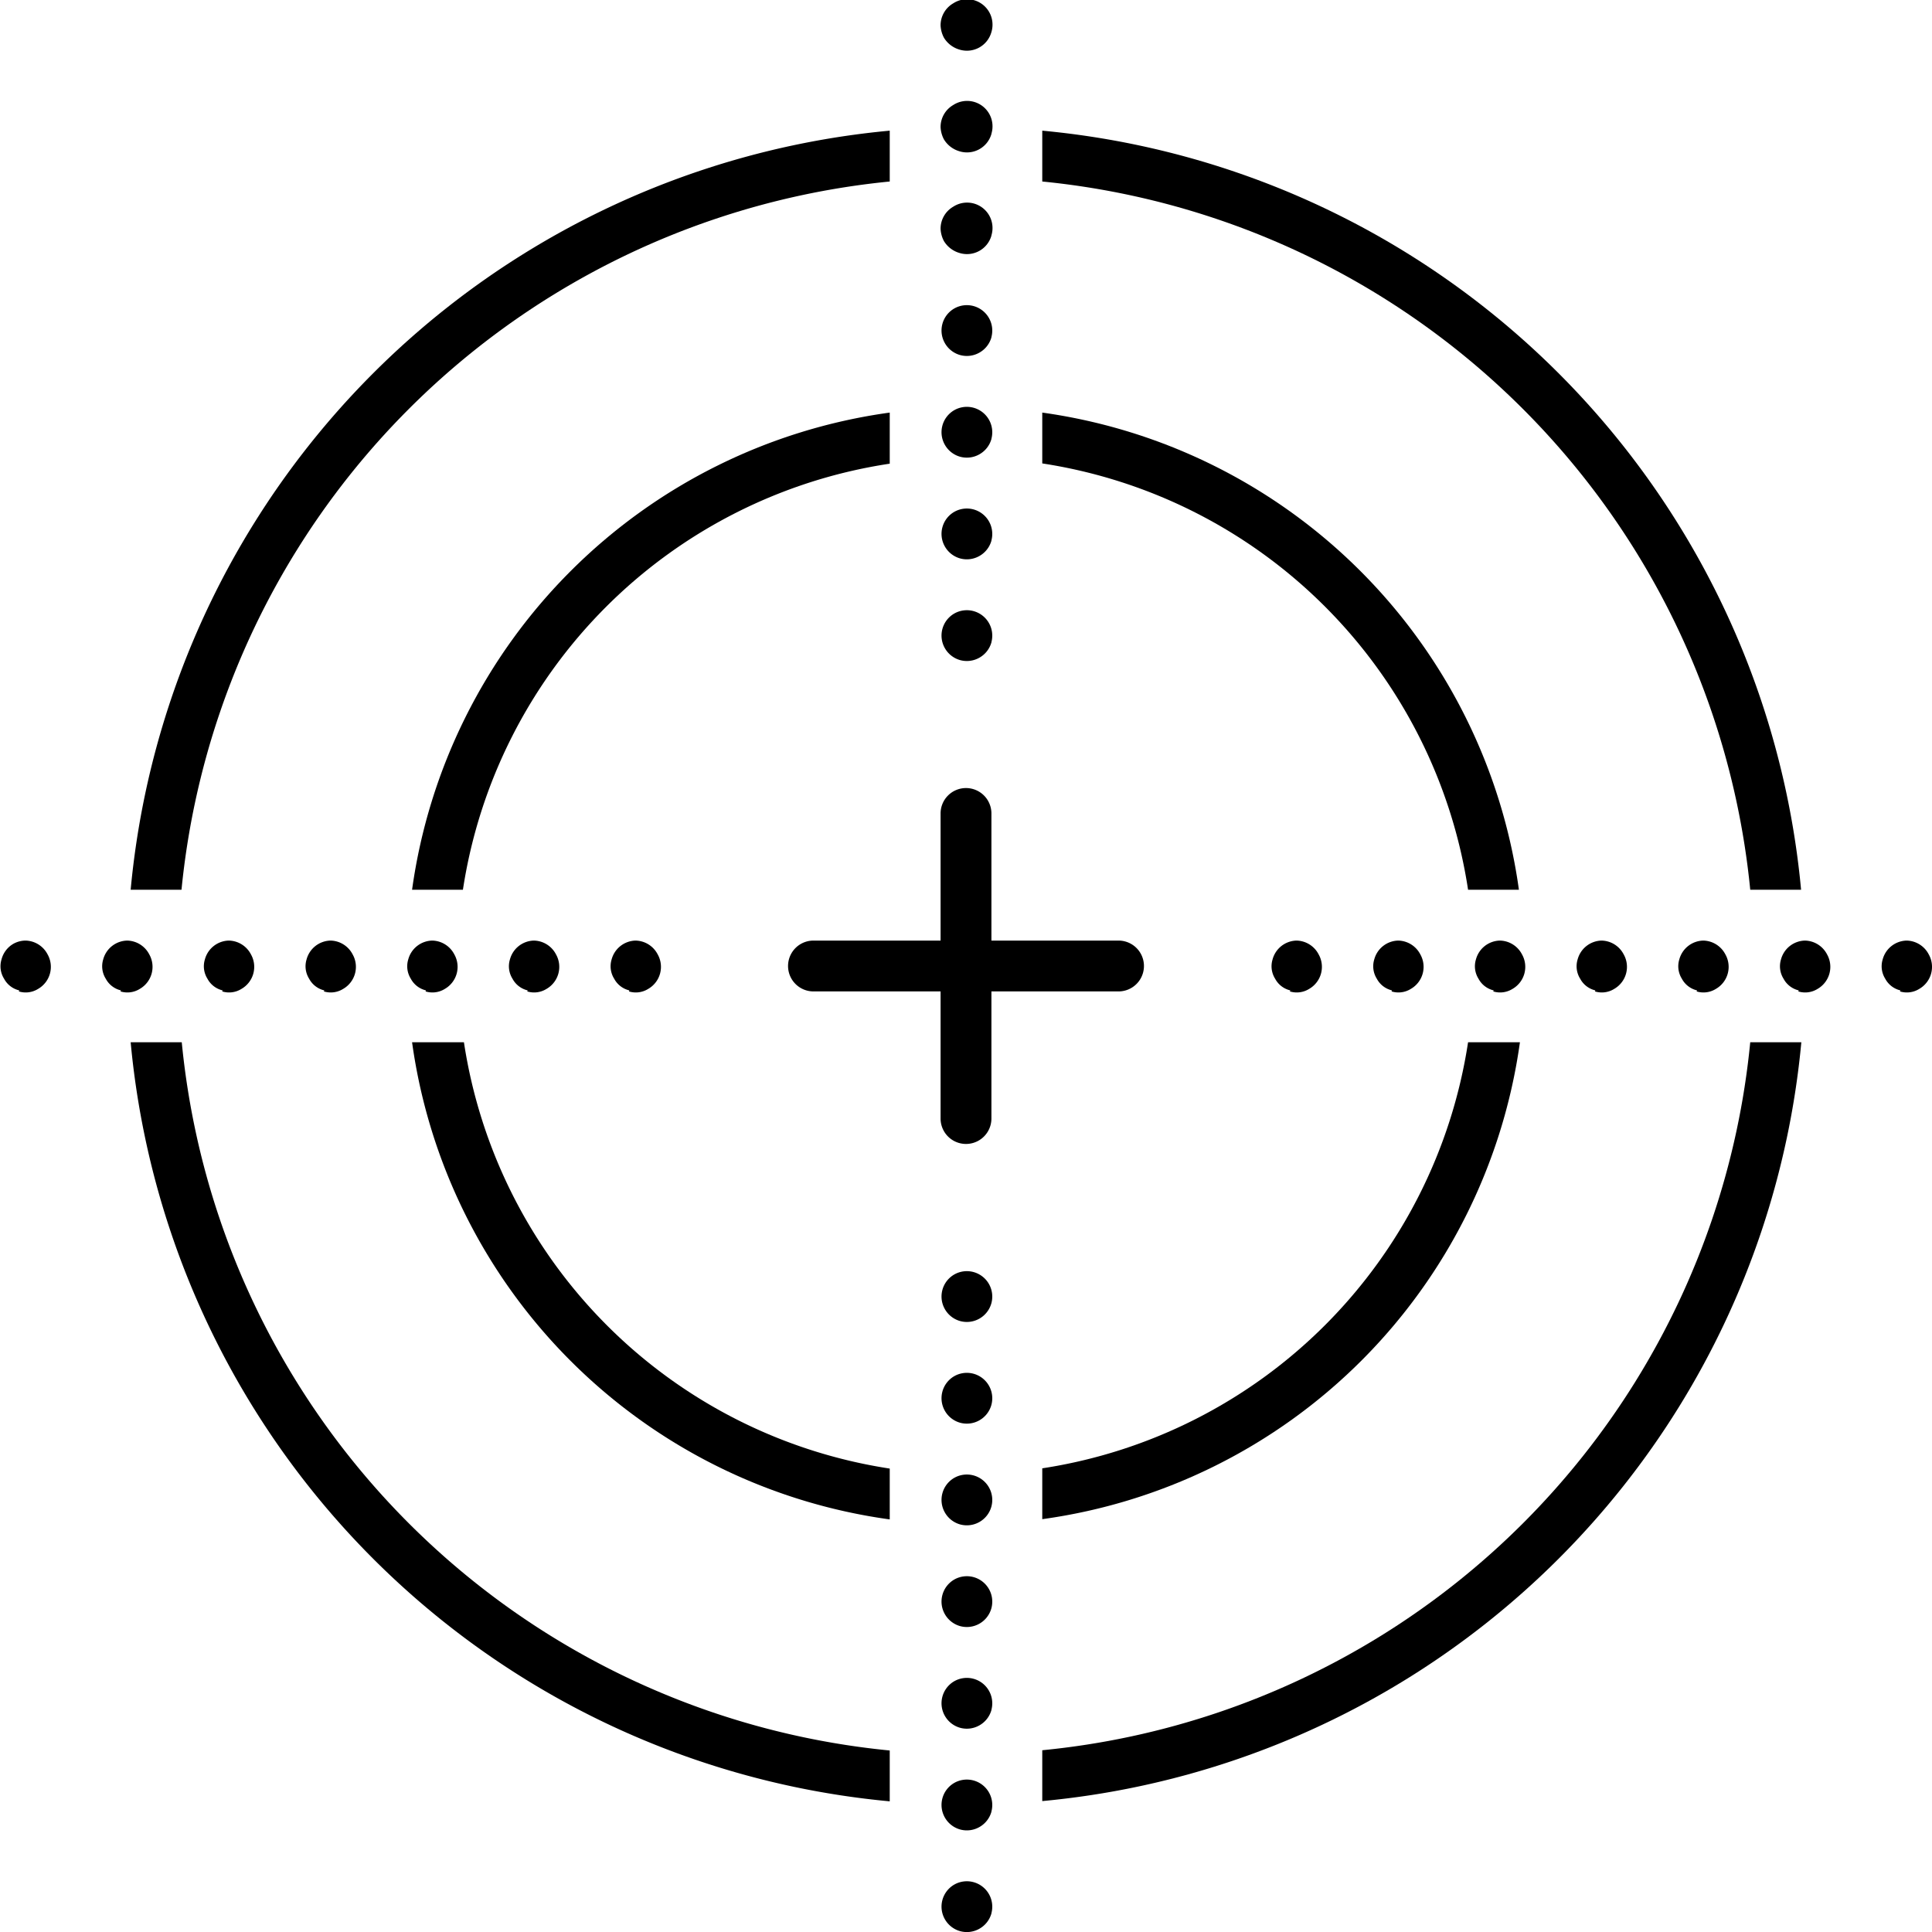 <svg id="Layer_1" data-name="Layer 1" xmlns="http://www.w3.org/2000/svg" viewBox="0 0 76 76"><g id="Group_3086" data-name="Group 3086"><g id="Group_3085" data-name="Group 3085"><path id="Path_2542" data-name="Path 2542" d="M35,5.14A33.06,33.06,0,0,0,5.14,35h2A31.05,31.05,0,0,1,35,7.14Z"/><path id="Path_2543" data-name="Path 2543" d="M41,5.14v2A31.05,31.05,0,0,1,68.85,35h2A33.06,33.06,0,0,0,41,5.14"/><path id="Path_2544" data-name="Path 2544" d="M35,16.23A22,22,0,0,0,16.21,35h2A20,20,0,0,1,35,18.24Z"/><path id="Path_2545" data-name="Path 2545" d="M41,16.23v2A20,20,0,0,1,57.75,35h2A22,22,0,0,0,41,16.23"/><path id="Path_2546" data-name="Path 2546" d="M38,31a1,1,0,0,0-1,1v5H32a1,1,0,0,0,0,2h5v5a1,1,0,0,0,2,0V39h5a1,1,0,0,0,0-2H39V32a1,1,0,0,0-1-1h0"/><path id="Path_2547" data-name="Path 2547" d="M57.75,41h0A20,20,0,0,1,41,57.76v2A22,22,0,0,0,59.79,41Z"/><path id="Path_2548" data-name="Path 2548" d="M5.14,41A33.06,33.06,0,0,0,35,70.86v-2A31,31,0,0,1,7.15,41Z"/><path id="Path_2549" data-name="Path 2549" d="M16.21,41A22,22,0,0,0,35,59.77v-2A20,20,0,0,1,18.25,41Z"/><path id="Path_2550" data-name="Path 2550" d="M68.85,41A31,31,0,0,1,41,68.85v2A33.06,33.06,0,0,0,70.86,41Z"/><path id="Path_2551" data-name="Path 2551" d="M.74,39a.92.92,0,0,0,.76-.1,1,1,0,0,0,.37-1.36A1,1,0,0,0,1,37a1,1,0,0,0-.48.13,1,1,0,0,0-.46.61.92.92,0,0,0,.1.76.91.91,0,0,0,.6.46"/><path id="Path_2552" data-name="Path 2552" d="M4.74,39a.92.92,0,0,0,.76-.1,1,1,0,0,0,.37-1.36A1,1,0,0,0,5,37a1,1,0,0,0-.94.74.92.92,0,0,0,.1.76.91.91,0,0,0,.6.46"/><path id="Path_2553" data-name="Path 2553" d="M8.74,39a.92.92,0,0,0,.76-.1,1,1,0,0,0,.37-1.36A1,1,0,0,0,9,37a1,1,0,0,0-.94.74.92.92,0,0,0,.1.76.91.91,0,0,0,.6.46"/><path id="Path_2554" data-name="Path 2554" d="M12.74,39a.92.92,0,0,0,.76-.1,1,1,0,0,0,.37-1.36A1,1,0,0,0,13,37a1,1,0,0,0-.94.74.92.92,0,0,0,.1.76.91.91,0,0,0,.6.46"/><path id="Path_2555" data-name="Path 2555" d="M16.74,39a.92.92,0,0,0,.76-.1,1,1,0,0,0,.37-1.36A1,1,0,0,0,17,37a1,1,0,0,0-.94.74.92.92,0,0,0,.1.76.91.91,0,0,0,.6.46"/><path id="Path_2556" data-name="Path 2556" d="M20.74,39a.92.92,0,0,0,.76-.1,1,1,0,0,0,.37-1.36A1,1,0,0,0,21,37a1,1,0,0,0-.94.74.92.92,0,0,0,.1.76.91.91,0,0,0,.6.46"/><path id="Path_2557" data-name="Path 2557" d="M24.74,39a.92.92,0,0,0,.76-.1,1,1,0,0,0,.37-1.36A1,1,0,0,0,25,37a1,1,0,0,0-.94.74.92.92,0,0,0,.1.76.91.91,0,0,0,.6.46"/><path id="Path_2558" data-name="Path 2558" d="M50.74,39a.92.92,0,0,0,.76-.1,1,1,0,0,0,.37-1.36A1,1,0,0,0,51,37a1,1,0,0,0-.94.74.92.92,0,0,0,.1.76.91.91,0,0,0,.6.46"/><path id="Path_2559" data-name="Path 2559" d="M54.74,39a.92.92,0,0,0,.76-.1,1,1,0,0,0,.37-1.36A1,1,0,0,0,55,37a1,1,0,0,0-.94.74.92.92,0,0,0,.1.76.91.91,0,0,0,.6.46"/><path id="Path_2560" data-name="Path 2560" d="M58.74,39a.92.92,0,0,0,.76-.1,1,1,0,0,0,.37-1.36A1,1,0,0,0,59,37a1,1,0,0,0-.94.74.92.92,0,0,0,.1.76.91.91,0,0,0,.6.46"/><path id="Path_2561" data-name="Path 2561" d="M62.74,39a.92.92,0,0,0,.76-.1,1,1,0,0,0,.37-1.36A1,1,0,0,0,63,37a1,1,0,0,0-.94.74.92.92,0,0,0,.1.76.91.91,0,0,0,.6.46"/><path id="Path_2562" data-name="Path 2562" d="M66.74,39a.92.92,0,0,0,.76-.1,1,1,0,0,0,.37-1.36A1,1,0,0,0,67,37a1,1,0,0,0-.94.74.92.92,0,0,0,.1.76.91.91,0,0,0,.6.46"/><path id="Path_2563" data-name="Path 2563" d="M70.74,39a.92.92,0,0,0,.76-.1,1,1,0,0,0,.37-1.36A1,1,0,0,0,71,37a1,1,0,0,0-.94.74.92.92,0,0,0,.1.76.91.91,0,0,0,.6.46"/><path id="Path_2564" data-name="Path 2564" d="M74.74,39a.92.92,0,0,0,.76-.1,1,1,0,0,0,.37-1.36A1,1,0,0,0,75,37a1,1,0,0,0-.94.74.92.92,0,0,0,.1.76.91.91,0,0,0,.6.46"/><path id="Path_2565" data-name="Path 2565" d="M39,75.26a1,1,0,0,0-1.47-1.12,1,1,0,0,0-.36,1.36,1,1,0,0,0,.61.47,1,1,0,0,0,.75-.1,1,1,0,0,0,.47-.6"/><path id="Path_2566" data-name="Path 2566" d="M39,71.26a1,1,0,0,0-1.47-1.12,1,1,0,0,0-.36,1.36,1,1,0,0,0,.61.47,1,1,0,0,0,.75-.1,1,1,0,0,0,.47-.6"/><path id="Path_2567" data-name="Path 2567" d="M39,67.26a1,1,0,0,0-1.47-1.12,1,1,0,0,0-.36,1.36,1,1,0,0,0,.61.47,1,1,0,0,0,.75-.1,1,1,0,0,0,.47-.6"/><path id="Path_2568" data-name="Path 2568" d="M39,63.26a1,1,0,0,0-1.47-1.12,1,1,0,0,0-.36,1.36,1,1,0,0,0,.61.47,1,1,0,0,0,.75-.1,1,1,0,0,0,.47-.61"/><path id="Path_2569" data-name="Path 2569" d="M39,59.26a1,1,0,0,0-1.47-1.12,1,1,0,0,0-.36,1.36,1,1,0,0,0,.61.47,1,1,0,0,0,.75-.1,1,1,0,0,0,.47-.61"/><path id="Path_2570" data-name="Path 2570" d="M39,55.26a1,1,0,0,0-1.47-1.12,1,1,0,0,0-.36,1.36,1,1,0,0,0,.61.47,1,1,0,0,0,.75-.1,1,1,0,0,0,.47-.61"/><path id="Path_2571" data-name="Path 2571" d="M39,51.26a1,1,0,0,0-1.47-1.12,1,1,0,0,0-.36,1.36,1,1,0,0,0,.61.47,1,1,0,0,0,.75-.1,1,1,0,0,0,.47-.61"/><path id="Path_2572" data-name="Path 2572" d="M39,25.26a1,1,0,0,0-1.47-1.12,1,1,0,0,0-.36,1.36,1,1,0,0,0,.61.47,1,1,0,0,0,.75-.1,1,1,0,0,0,.47-.6"/><path id="Path_2573" data-name="Path 2573" d="M39,21.26a1,1,0,0,0-1.47-1.12,1,1,0,0,0-.36,1.36,1,1,0,0,0,.61.47,1,1,0,0,0,.75-.1,1,1,0,0,0,.47-.6"/><path id="Path_2574" data-name="Path 2574" d="M39,17.26a1,1,0,0,0-1.47-1.12,1,1,0,0,0-.36,1.36,1,1,0,0,0,.61.47,1,1,0,0,0,.75-.1,1,1,0,0,0,.47-.6"/><path id="Path_2575" data-name="Path 2575" d="M39,13.26a1,1,0,0,0-1.47-1.12,1,1,0,0,0-.36,1.36,1,1,0,0,0,.61.47,1,1,0,0,0,.75-.1,1,1,0,0,0,.47-.6"/><path id="Path_2576" data-name="Path 2576" d="M39,9.26A1,1,0,0,0,37.5,8.13,1,1,0,0,0,37,9a1.15,1.15,0,0,0,.13.48,1.06,1.06,0,0,0,.61.47A1,1,0,0,0,39,9.27"/><path id="Path_2577" data-name="Path 2577" d="M39,5.26A1,1,0,0,0,37.5,4.13,1,1,0,0,0,37,5a1.15,1.15,0,0,0,.13.48,1.06,1.06,0,0,0,.61.47A1,1,0,0,0,39,5.27"/><path id="Path_2578" data-name="Path 2578" d="M39,1.26A1,1,0,0,0,37.5.13,1,1,0,0,0,37,1a1.15,1.15,0,0,0,.13.48,1.06,1.06,0,0,0,.61.47A1,1,0,0,0,39,1.26"/></g></g></svg>